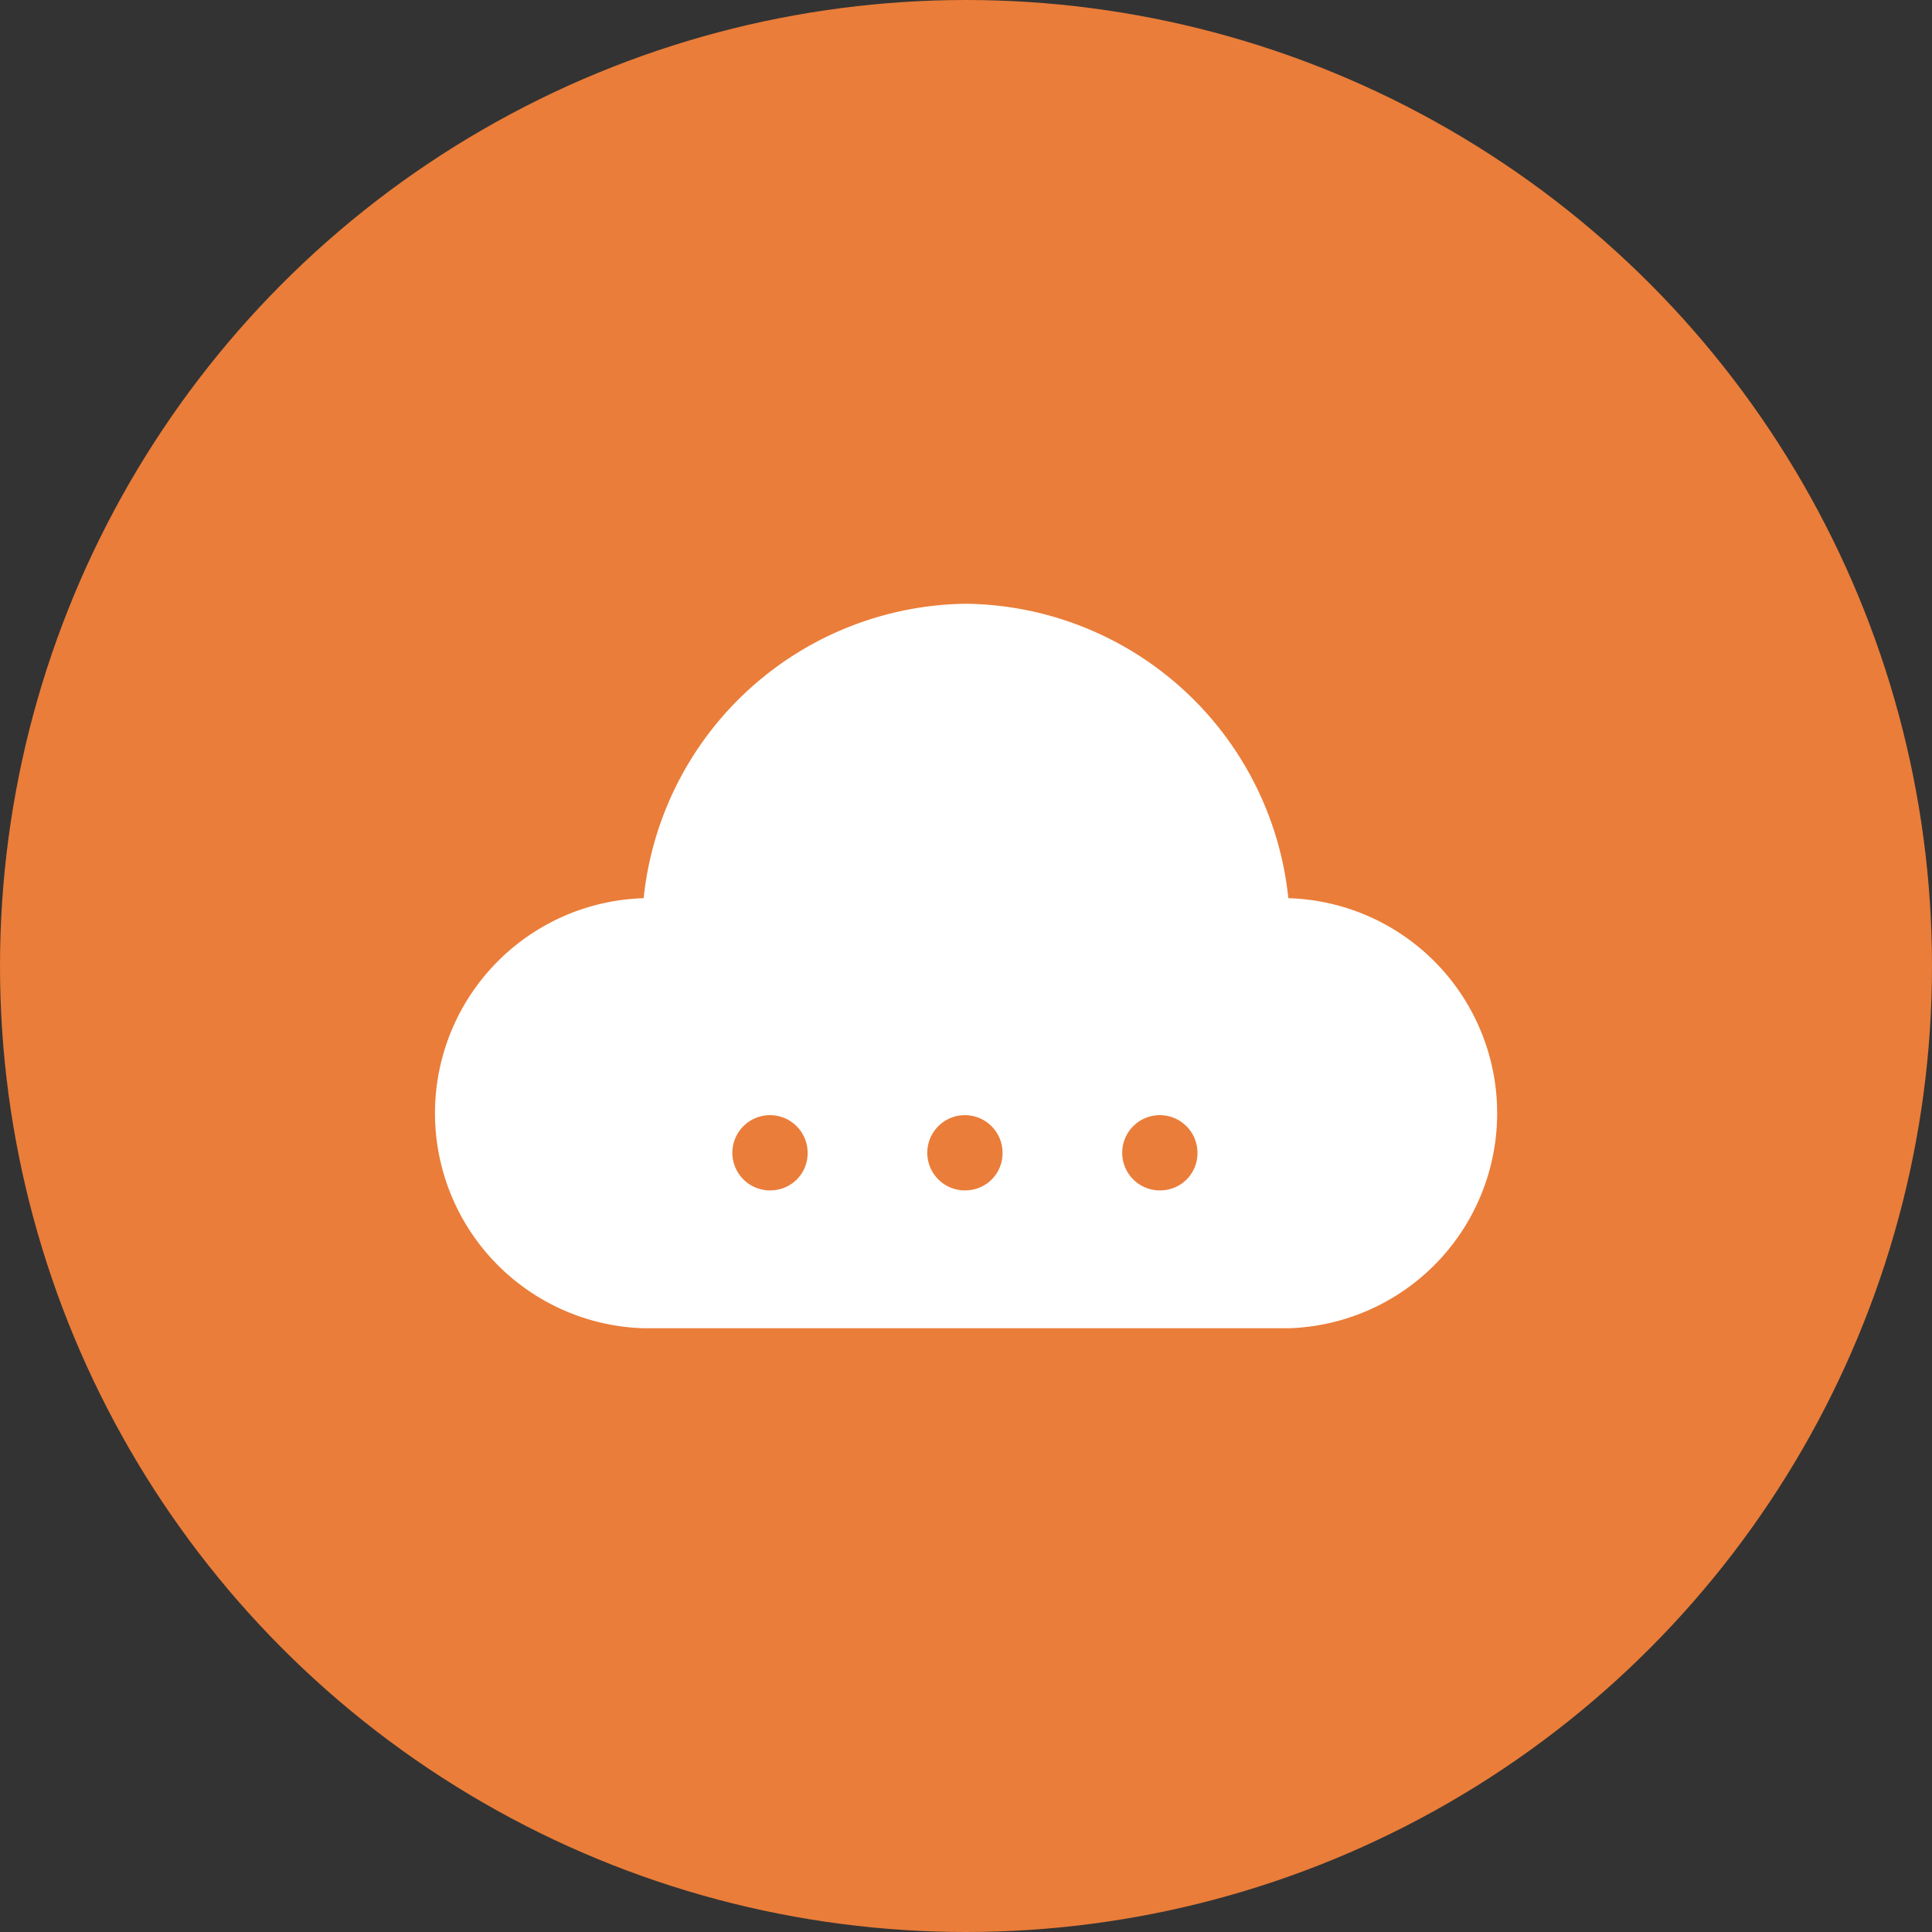 <svg xmlns="http://www.w3.org/2000/svg" width="80" height="80" viewBox="0 0 80 80">
  <rect x="0" y="0" width="80" height="80" fill="#333333" stroke="none"/>
  <g id="Group_5954" data-name="Group 5954" transform="translate(-512 -1520)">
    <circle id="Ellipse_279" data-name="Ellipse 279" cx="40" cy="40" r="40" transform="translate(512 1520)" fill="#ea7d39"/>
    <path id="cloud-computing-svgrepo-com" d="M35.347,85.777A13.586,13.586,0,0,0,22,73.585,13.586,13.586,0,0,0,8.653,85.777a8.908,8.908,0,0,0,0,17.808h26.7a8.908,8.908,0,0,0,0-17.808Zm-21.418,12.1a1.558,1.558,0,1,1,1.513-1.557A1.536,1.536,0,0,1,13.929,97.875Zm8.071,0a1.558,1.558,0,1,1,1.513-1.557A1.536,1.536,0,0,1,22,97.875Zm8.071,0a1.558,1.558,0,1,1,1.513-1.557A1.536,1.536,0,0,1,30.071,97.875Z" transform="translate(530 1471.415)" fill="#fff"/>
  </g>
</svg>
